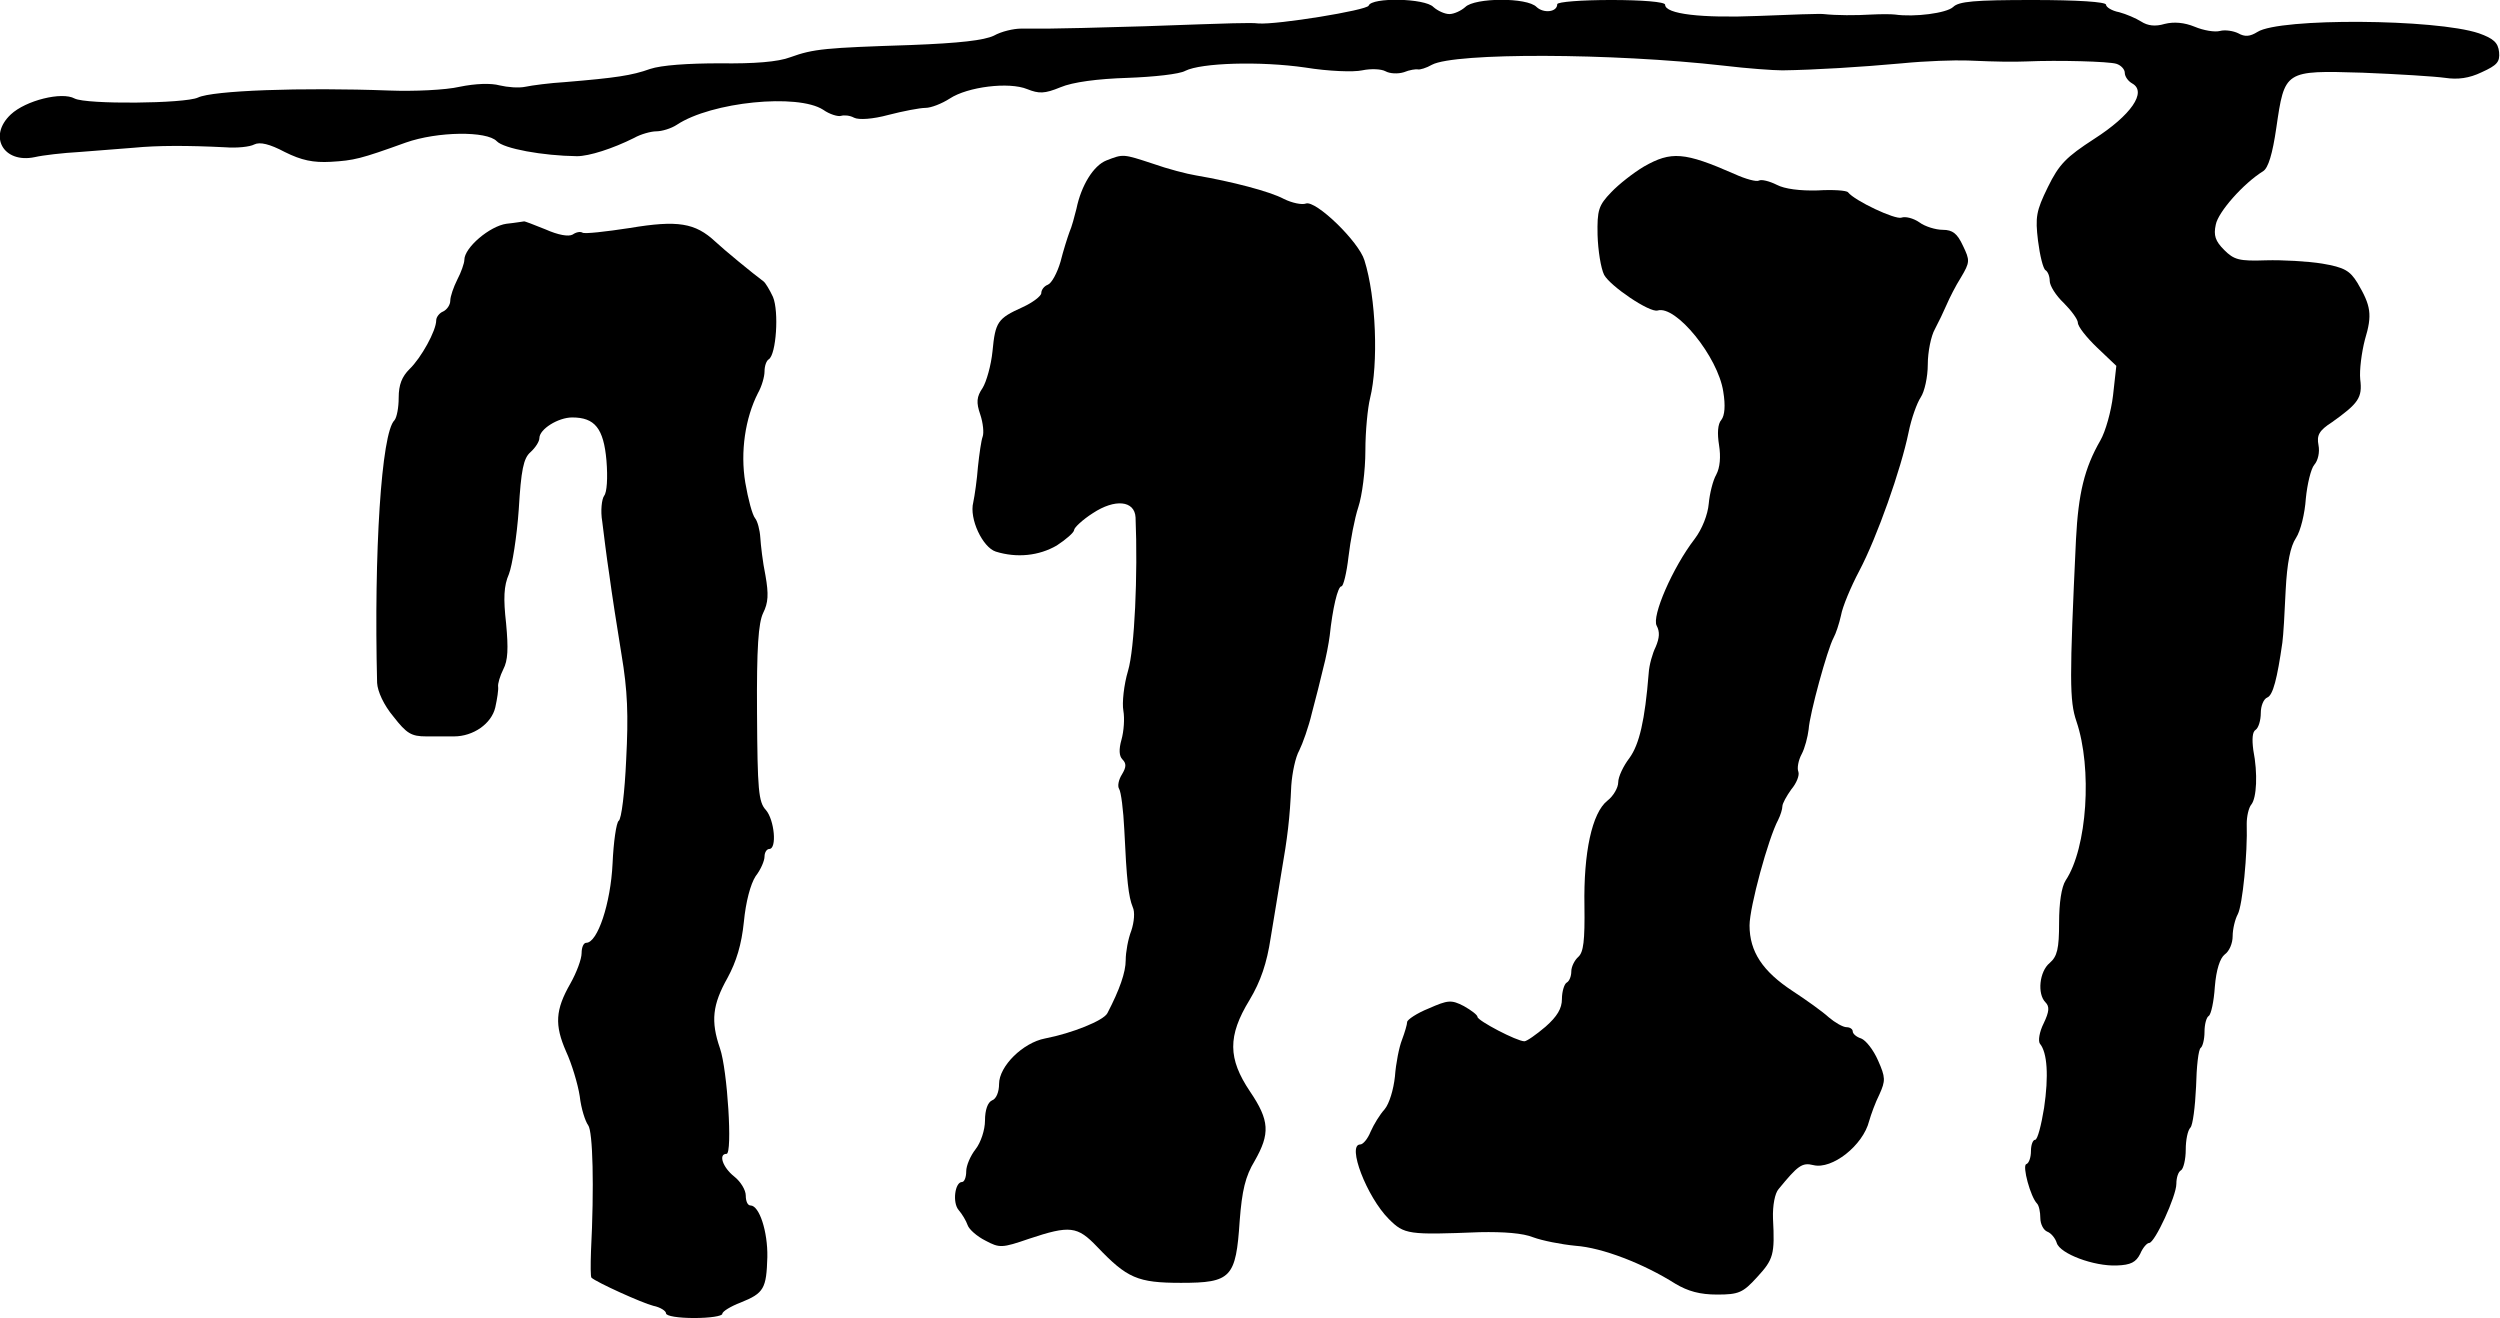<?xml version="1.0" standalone="no"?>
<!DOCTYPE svg PUBLIC "-//W3C//DTD SVG 20010904//EN"
 "http://www.w3.org/TR/2001/REC-SVG-20010904/DTD/svg10.dtd">
<svg version="1.0" xmlns="http://www.w3.org/2000/svg"
 width="533pt" height="281pt" viewBox="0 0 533 281"
 preserveAspectRatio="xMidYMid meet">
<g transform="translate(0,281) scale(0.1,-0.1)"
fill="#000000" stroke="none">
<path d="M2918 2798 c-4 -10 -195 -41 -235 -38 -18 2 -46 1 -243 -6 -96 -3
-188 -5 -205 -5 -16 0 -43 0 -58 0 -16 0 -42 -6 -58 -15 -21 -10 -73 -16 -177
-20 -183 -6 -207 -8 -257 -26 -26 -10 -77 -14 -150 -13 -69 0 -125 -4 -149
-12 -39 -14 -73 -19 -181 -28 -33 -2 -71 -7 -85 -10 -14 -3 -38 -1 -55 3 -18
5 -51 4 -85 -3 -30 -7 -98 -10 -150 -8 -189 7 -377 0 -408 -15 -28 -13 -238
-15 -263 -2 -27 15 -104 -4 -136 -34 -49 -46 -16 -105 51 -91 17 4 60 9 96 11
36 3 88 7 115 9 51 5 115 5 195 1 25 -2 53 1 62 6 12 6 33 1 65 -16 36 -18 61
-23 98 -21 50 3 63 6 160 41 68 24 173 25 194 3 15 -16 98 -31 171 -32 26 0
76 16 122 39 14 8 36 14 47 14 12 0 32 6 44 14 74 49 258 67 312 32 14 -10 32
-15 38 -13 7 2 19 1 28 -4 10 -5 40 -3 73 6 31 8 67 15 79 15 12 0 35 9 52 20
38 25 126 36 165 20 25 -10 37 -10 71 4 26 11 79 18 143 20 56 2 111 8 123 15
34 17 159 21 256 7 49 -8 103 -10 121 -6 19 4 41 3 50 -2 9 -5 26 -6 39 -2 12
5 26 7 30 6 4 -1 18 3 30 10 49 26 384 25 622 -2 50 -6 106 -10 125 -10 70 1
167 7 255 15 50 5 113 7 140 6 70 -3 96 -3 125 -2 69 3 176 0 192 -5 10 -3 18
-12 18 -19 0 -8 7 -18 16 -23 32 -18 -3 -68 -81 -118 -60 -39 -75 -54 -99
-103 -25 -51 -27 -64 -21 -114 4 -32 11 -60 16 -63 5 -3 9 -13 9 -23 0 -10 13
-31 30 -47 16 -16 30 -35 30 -42 0 -8 18 -31 41 -53 l41 -39 -7 -63 c-4 -34
-16 -77 -27 -96 -34 -59 -47 -113 -52 -211 -14 -298 -14 -344 1 -388 34 -100
23 -270 -23 -339 -9 -14 -14 -48 -14 -90 0 -56 -4 -72 -20 -86 -22 -18 -27
-66 -9 -84 9 -9 8 -20 -4 -45 -9 -18 -12 -37 -8 -43 16 -19 19 -69 9 -137 -6
-37 -14 -68 -19 -68 -5 0 -9 -11 -9 -24 0 -13 -4 -26 -10 -28 -9 -3 9 -70 23
-84 4 -4 7 -18 7 -31 0 -13 7 -26 15 -29 8 -3 17 -14 20 -24 7 -23 79 -50 128
-48 30 1 41 7 50 25 5 12 14 23 19 23 12 0 58 100 58 126 0 13 4 26 10 29 5 3
10 23 10 44 0 20 4 41 10 47 5 5 10 44 12 87 1 43 5 80 10 83 4 3 8 18 8 34 0
16 4 31 9 34 5 3 11 31 13 62 3 37 11 61 21 69 10 7 17 24 17 39 0 15 5 36 11
47 10 19 21 129 19 193 0 15 4 34 10 41 11 14 14 65 4 116 -3 23 -2 39 5 43 6
4 11 20 11 36 0 15 6 30 14 33 12 5 21 40 32 117 2 14 5 64 7 111 3 59 10 94
22 112 10 15 19 53 21 84 3 31 11 64 18 72 8 9 12 27 9 42 -4 21 1 31 29 49
56 40 65 52 60 91 -2 20 3 58 10 85 16 53 13 72 -16 121 -16 26 -28 33 -75 41
-31 5 -85 8 -120 7 -57 -2 -68 1 -89 22 -19 19 -23 31 -18 54 5 27 59 88 101
114 11 7 20 37 28 92 18 123 17 123 184 118 76 -3 155 -8 176 -11 27 -4 51 -1
78 12 33 15 39 22 37 43 -2 20 -12 29 -43 40 -92 31 -425 33 -472 3 -16 -10
-27 -11 -41 -3 -10 5 -28 8 -39 5 -11 -3 -35 1 -54 9 -22 9 -44 11 -64 6 -20
-6 -36 -4 -50 5 -11 7 -32 16 -47 20 -16 3 -28 11 -28 16 0 6 -61 10 -156 10
-125 0 -158 -3 -170 -15 -14 -13 -82 -22 -124 -16 -8 1 -31 1 -50 0 -33 -2
-75 -2 -102 1 -7 1 -70 -1 -139 -4 -122 -5 -199 4 -199 24 0 6 -49 10 -115 10
-63 0 -115 -4 -115 -9 0 -17 -29 -20 -44 -6 -20 21 -132 20 -152 0 -9 -8 -24
-15 -34 -15 -10 0 -25 7 -34 15 -18 19 -132 21 -138 3z"/>
<path d="M2359 2468 c-28 -11 -54 -54 -64 -103 -4 -16 -10 -39 -15 -50 -4 -11
-13 -39 -19 -63 -7 -24 -19 -46 -27 -49 -8 -3 -14 -11 -14 -18 0 -6 -18 -20
-40 -30 -53 -24 -58 -31 -64 -94 -3 -30 -13 -65 -21 -78 -13 -19 -14 -31 -5
-57 6 -18 8 -39 5 -47 -3 -8 -7 -36 -10 -64 -2 -27 -7 -62 -10 -76 -9 -35 20
-96 48 -105 45 -14 92 -9 130 13 20 13 37 28 37 33 0 5 18 22 40 36 47 31 89
27 91 -9 5 -122 -2 -280 -16 -327 -9 -30 -13 -69 -10 -85 3 -17 1 -44 -4 -62
-6 -21 -5 -35 2 -42 9 -9 8 -17 -1 -32 -7 -11 -10 -25 -6 -31 4 -6 9 -45 11
-87 5 -108 9 -143 18 -165 5 -10 3 -32 -3 -50 -7 -18 -12 -46 -12 -63 0 -26
-13 -63 -39 -113 -8 -16 -76 -43 -133 -54 -47 -9 -98 -59 -98 -97 0 -17 -6
-32 -15 -35 -9 -4 -15 -20 -15 -43 0 -20 -9 -47 -20 -61 -11 -14 -20 -35 -20
-47 0 -13 -4 -23 -9 -23 -15 0 -21 -44 -7 -60 7 -8 16 -23 19 -32 3 -9 20 -24
38 -33 30 -16 35 -16 93 4 87 29 103 27 145 -17 64 -67 86 -77 179 -77 107 0
117 11 125 132 5 65 12 95 32 128 33 58 32 86 -10 148 -47 70 -48 118 -1 195
24 40 37 79 45 132 7 41 17 104 23 140 13 75 18 115 21 185 2 28 9 61 17 75 7
14 20 50 27 80 8 30 19 73 24 95 6 22 12 54 14 70 6 57 17 105 25 105 4 0 11
28 15 63 4 34 13 82 21 106 8 24 15 78 15 120 0 42 5 92 10 112 18 73 13 215
-12 294 -12 40 -104 129 -125 121 -8 -3 -29 1 -47 10 -30 16 -111 37 -187 50
-19 3 -61 14 -92 25 -64 21 -63 21 -99 7z"/>
<path d="M3505 2455 c-22 -13 -54 -38 -70 -55 -27 -28 -30 -38 -29 -91 1 -33
7 -71 14 -85 13 -24 97 -81 114 -76 39 12 129 -99 140 -173 5 -30 3 -51 -4
-60 -8 -9 -9 -29 -5 -54 4 -25 2 -48 -6 -63 -7 -12 -14 -40 -16 -62 -2 -23
-14 -54 -30 -75 -47 -61 -92 -165 -81 -185 7 -13 6 -26 -2 -45 -7 -14 -14 -39
-15 -56 -8 -101 -20 -152 -41 -181 -13 -17 -24 -40 -24 -52 0 -11 -10 -29 -23
-39 -33 -26 -51 -111 -49 -224 1 -75 -2 -99 -13 -109 -8 -7 -15 -21 -15 -31 0
-10 -4 -21 -10 -24 -5 -3 -10 -19 -10 -35 0 -20 -10 -37 -35 -59 -20 -17 -40
-31 -45 -31 -16 0 -100 44 -100 52 0 4 -13 14 -29 23 -27 14 -34 13 -75 -5
-25 -10 -46 -24 -46 -29 0 -5 -5 -22 -11 -38 -6 -15 -13 -50 -15 -78 -3 -28
-12 -58 -22 -70 -10 -11 -23 -32 -30 -48 -6 -15 -16 -27 -22 -27 -29 0 14
-112 61 -159 33 -33 41 -34 194 -28 51 1 92 -2 114 -11 19 -7 59 -15 90 -18
57 -4 145 -38 213 -81 27 -16 52 -23 89 -23 46 0 55 4 85 37 35 38 38 48 34
125 -1 28 4 54 12 63 41 50 50 57 74 51 40 -10 106 42 119 94 4 14 13 39 22
57 13 29 13 36 -3 72 -10 23 -26 43 -36 47 -10 3 -18 10 -18 15 0 5 -6 9 -13
9 -8 0 -25 10 -38 21 -13 12 -48 37 -77 56 -64 42 -92 84 -92 140 0 39 40 186
61 225 5 10 9 23 9 29 0 6 9 22 19 36 11 13 18 30 15 38 -3 7 0 24 7 37 7 13
13 37 15 53 2 33 40 171 53 195 5 9 12 30 16 48 3 18 21 61 39 95 38 72 89
217 105 295 6 30 18 63 26 75 8 12 15 43 15 70 0 27 7 61 15 75 8 15 19 38 25
52 6 14 19 40 31 59 19 32 19 36 4 67 -12 26 -22 34 -43 34 -15 0 -38 7 -50
16 -13 9 -30 13 -38 10 -13 -5 -100 36 -114 54 -3 4 -32 6 -65 4 -37 -1 -70 3
-87 12 -16 8 -33 12 -38 9 -5 -3 -28 3 -52 14 -107 47 -135 49 -193 16z"/>
<path d="M1080 2333 c-36 -5 -90 -51 -90 -77 0 -7 -7 -27 -15 -42 -8 -16 -15
-36 -15 -45 0 -9 -7 -19 -15 -23 -8 -3 -15 -12 -15 -19 0 -22 -32 -80 -57
-104 -16 -16 -23 -33 -23 -61 0 -21 -4 -42 -9 -48 -28 -27 -44 -282 -37 -560
1 -18 14 -47 35 -72 28 -36 38 -42 70 -42 20 0 46 0 59 0 41 0 80 27 88 62 4
18 7 38 6 44 -1 6 4 23 11 37 10 19 11 44 6 98 -6 53 -5 80 6 105 7 18 17 80
21 138 5 84 10 109 25 122 11 10 19 23 19 30 0 19 40 44 70 44 48 0 67 -23 73
-92 3 -37 1 -68 -5 -75 -5 -7 -8 -32 -4 -55 3 -24 9 -74 15 -113 5 -38 17
-115 26 -170 13 -77 15 -129 10 -225 -3 -68 -10 -127 -16 -130 -5 -4 -11 -45
-13 -91 -4 -85 -32 -169 -56 -169 -6 0 -10 -10 -10 -22 0 -13 -11 -42 -24 -65
-32 -56 -34 -88 -9 -145 12 -26 25 -69 29 -95 3 -27 12 -54 18 -62 10 -13 13
-131 6 -269 -1 -29 -1 -54 1 -56 11 -10 108 -54 132 -60 15 -3 27 -11 27 -16
0 -6 27 -10 60 -10 33 0 60 4 60 9 0 5 18 16 39 24 50 20 55 30 57 97 1 54
-17 110 -36 110 -6 0 -10 9 -10 21 0 12 -11 30 -25 41 -24 19 -34 48 -16 48
13 0 2 179 -14 225 -20 58 -16 93 16 150 19 35 30 71 35 120 4 42 14 80 25 97
11 14 19 33 19 42 0 9 5 16 10 16 17 0 11 62 -7 83 -16 17 -18 43 -19 206 -1
141 3 193 13 214 11 22 12 40 5 80 -6 29 -10 65 -11 81 -1 16 -6 35 -11 41 -6
7 -15 41 -21 76 -11 66 0 138 27 191 8 14 14 35 14 46 0 12 4 23 9 26 16 10
22 102 9 133 -7 15 -16 30 -20 33 -23 17 -85 68 -103 85 -43 40 -80 46 -182
29 -52 -8 -97 -13 -101 -10 -5 3 -14 1 -21 -4 -9 -5 -31 -1 -58 11 -25 10 -45
18 -46 17 -1 0 -18 -3 -37 -5z"/>
</g>
</svg>
